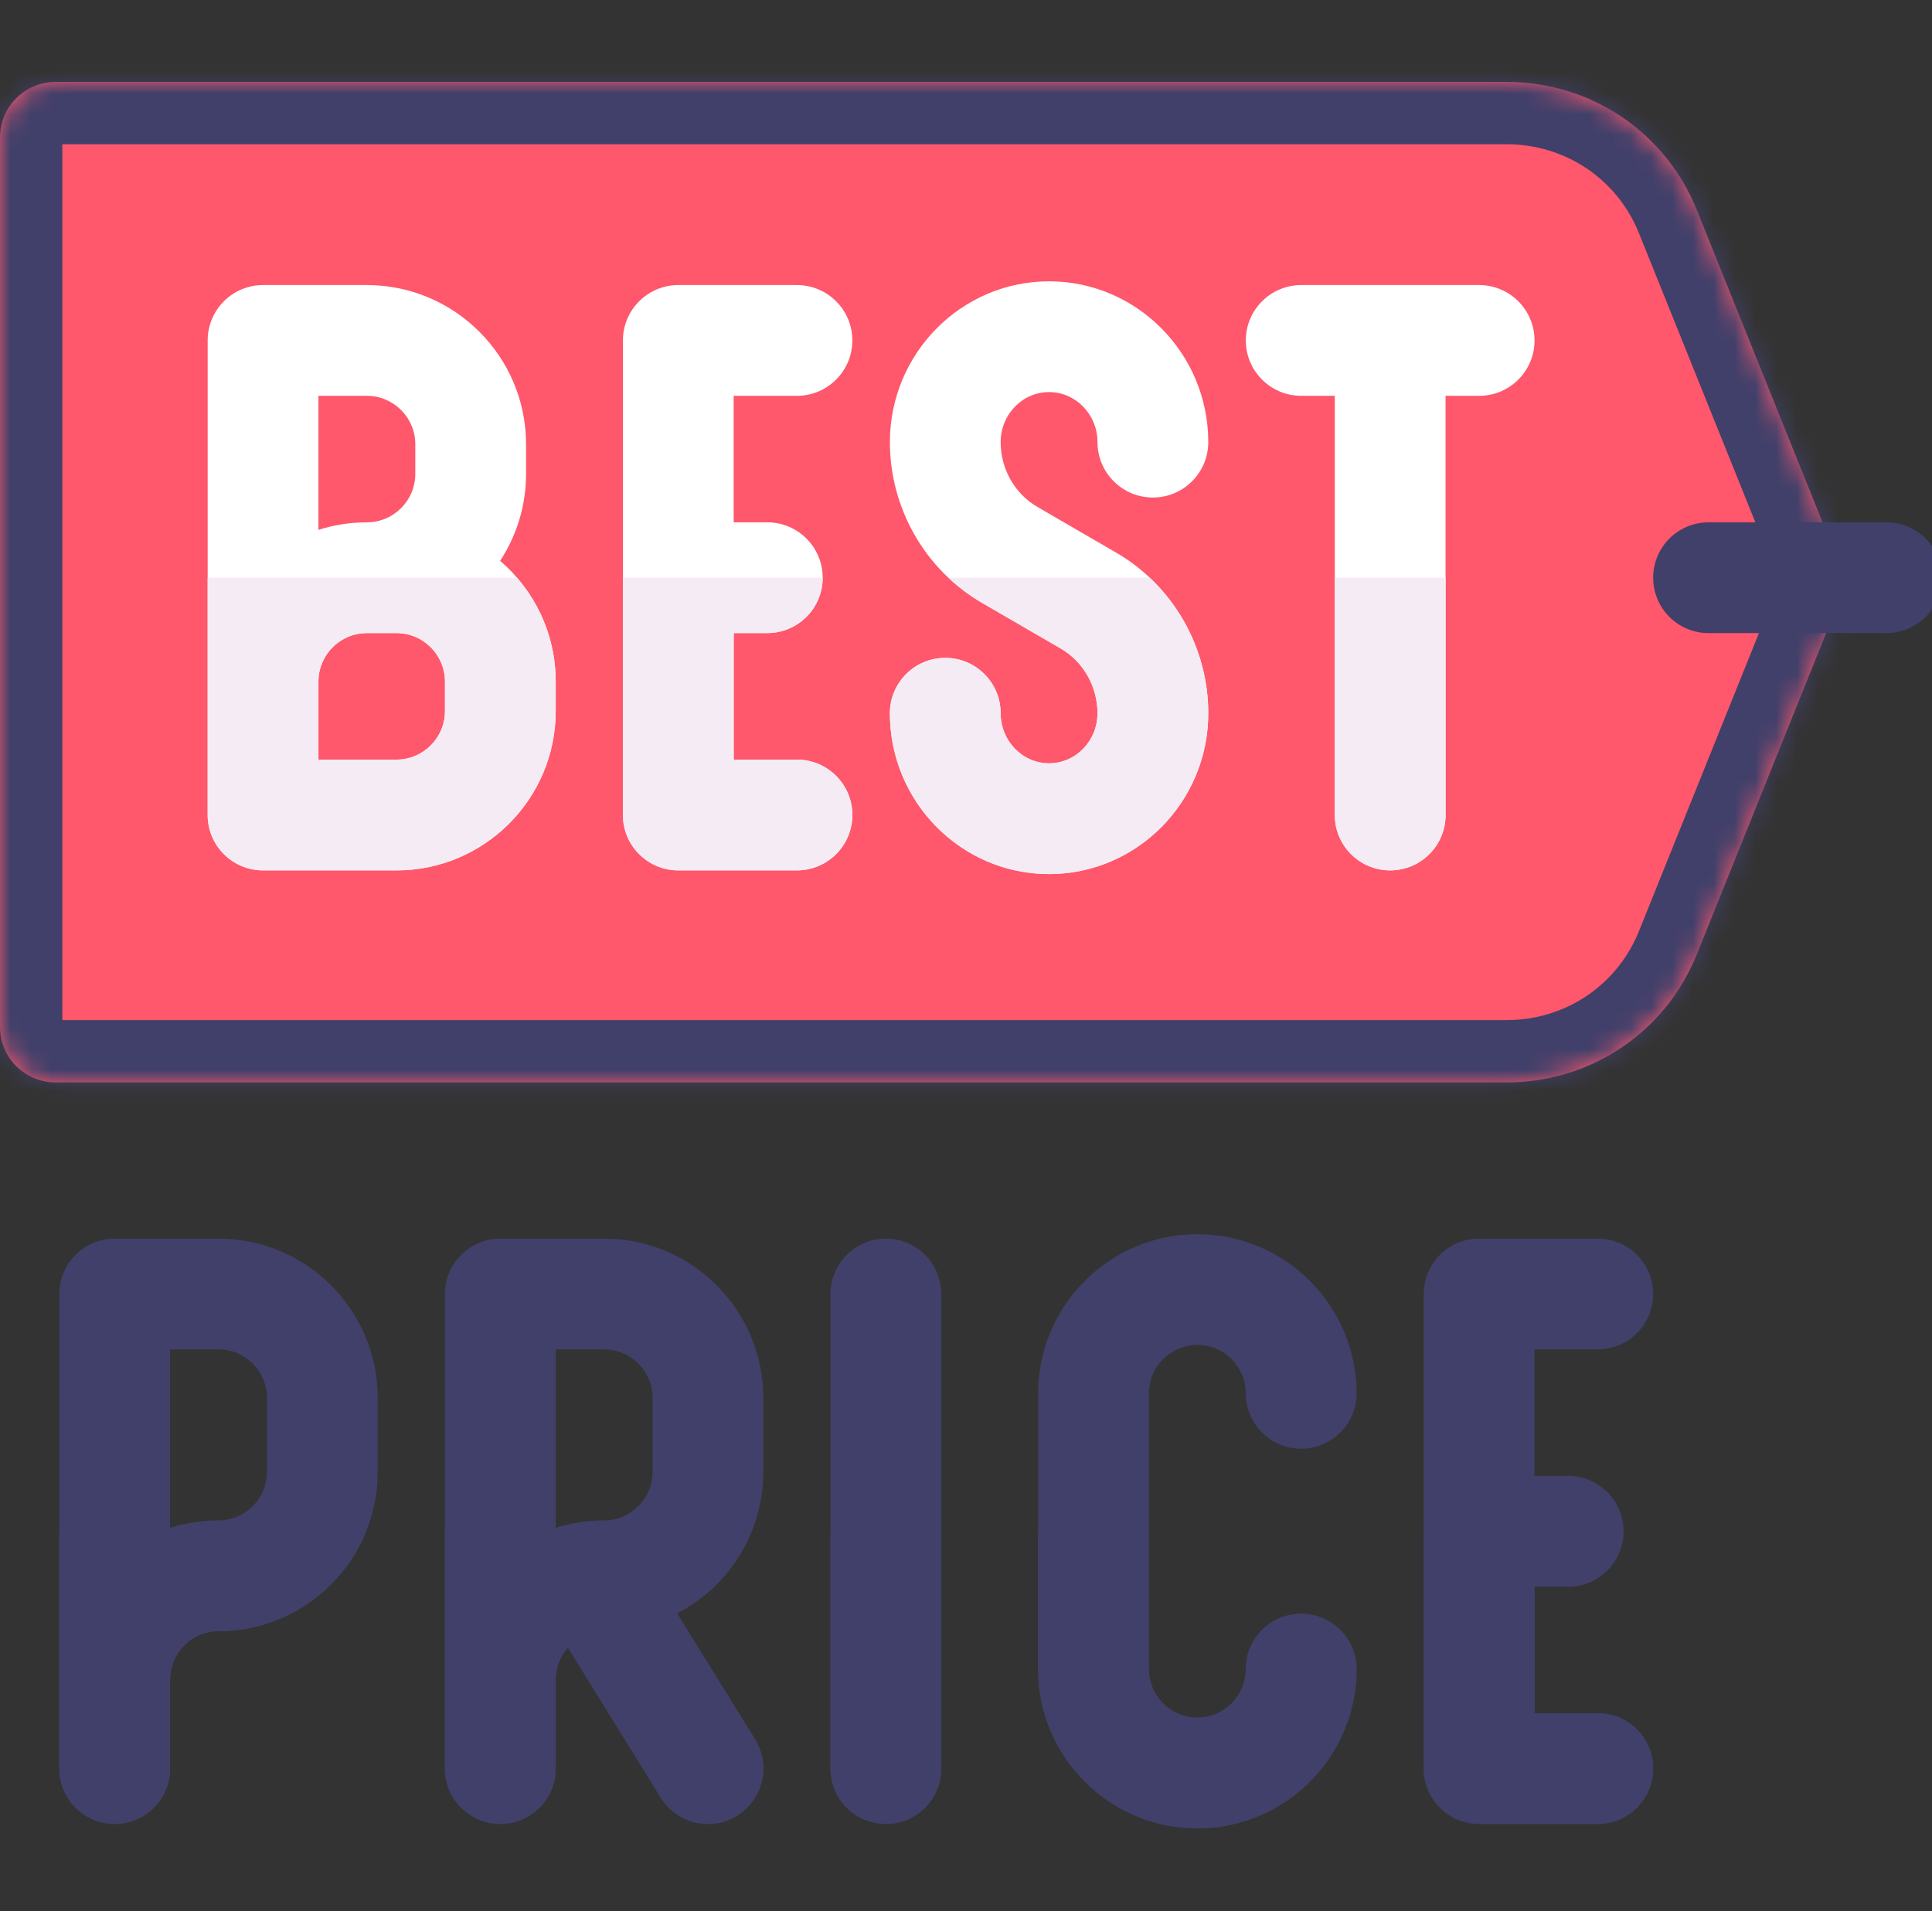 <svg width="93" height="92" viewBox="0 0 93 92" fill="none" xmlns="http://www.w3.org/2000/svg">
<rect x="0" y="0" width="93" height="92" fill="#333333" stroke="none"/>
<g clip-path="url(#clip0_1449_7677)">
<mask id="path-1-inside-1_1449_7677" fill="white">
<path fill-rule="evenodd" clip-rule="evenodd" d="M74.016 51.997C73.526 52.071 73.026 52.109 72.519 52.109H2.682C1.201 52.109 0 50.915 0 49.443V49.443V27.811V6.609C0 5.136 1.201 3.943 2.682 3.943H72.519C76.576 3.943 80.172 6.362 81.678 10.106C84.206 16.386 88.492 27.036 88.492 27.036C88.748 27.671 88.748 28.38 88.492 29.016C88.492 29.016 84.206 39.666 81.678 45.946C81.442 46.533 81.154 47.087 80.821 47.605C79.297 49.976 76.828 51.575 74.016 51.997Z"/>
</mask>
<path fill-rule="evenodd" clip-rule="evenodd" d="M74.016 51.997C73.526 52.071 73.026 52.109 72.519 52.109H2.682C1.201 52.109 0 50.915 0 49.443V49.443V27.811V6.609C0 5.136 1.201 3.943 2.682 3.943H72.519C76.576 3.943 80.172 6.362 81.678 10.106C84.206 16.386 88.492 27.036 88.492 27.036C88.748 27.671 88.748 28.38 88.492 29.016C88.492 29.016 84.206 39.666 81.678 45.946C81.442 46.533 81.154 47.087 80.821 47.605C79.297 49.976 76.828 51.575 74.016 51.997Z" fill="#FF576B"/>
<path d="M74.016 51.997L73.571 49.031H73.57L74.016 51.997ZM81.678 10.106L78.895 11.226L78.895 11.227L81.678 10.106ZM88.492 27.036L91.275 25.916L91.275 25.916L88.492 27.036ZM88.492 29.016L91.275 30.136L91.275 30.136L88.492 29.016ZM81.678 45.946L78.895 44.825L78.895 44.826L81.678 45.946ZM80.821 47.605L83.345 49.227L80.821 47.605ZM72.519 55.109C73.176 55.109 73.825 55.06 74.461 54.964L73.57 49.031C73.228 49.082 72.877 49.109 72.519 49.109V55.109ZM2.682 55.109H72.519V49.109H2.682V55.109ZM-3 49.443C-3 52.589 -0.439 55.109 2.682 55.109V49.109C2.841 49.109 3 49.241 3 49.443H-3ZM-3 49.443V49.443H3V49.443H-3ZM-3 27.811V49.443H3V27.811H-3ZM3 27.811V6.609H-3V27.811H3ZM3 6.609C3 6.81 2.841 6.943 2.682 6.943V0.943C-0.439 0.943 -3 3.462 -3 6.609H3ZM2.682 6.943H72.519V0.943H2.682V6.943ZM72.519 6.943C75.361 6.943 77.849 8.626 78.895 11.226L84.461 8.986C82.495 4.098 77.792 0.943 72.519 0.943V6.943ZM78.895 11.227C80.159 14.366 81.863 18.598 83.25 22.046C83.944 23.769 84.558 25.297 85 26.393C85.22 26.942 85.397 27.382 85.52 27.686C85.581 27.837 85.628 27.955 85.66 28.034C85.676 28.074 85.688 28.105 85.696 28.125C85.7 28.135 85.704 28.143 85.706 28.148C85.707 28.15 85.707 28.152 85.708 28.154C85.708 28.154 85.708 28.155 85.709 28.155C85.709 28.155 85.709 28.155 85.709 28.155C85.709 28.155 85.709 28.155 88.492 27.036C91.275 25.916 91.275 25.916 91.275 25.916C91.275 25.916 91.275 25.915 91.275 25.915C91.275 25.915 91.274 25.915 91.274 25.914C91.274 25.913 91.273 25.911 91.272 25.908C91.27 25.903 91.267 25.895 91.263 25.885C91.254 25.865 91.242 25.834 91.226 25.795C91.194 25.715 91.147 25.598 91.086 25.446C90.964 25.142 90.786 24.702 90.566 24.154C90.124 23.057 89.51 21.529 88.816 19.806C87.429 16.358 85.725 12.126 84.461 8.986L78.895 11.227ZM85.709 28.155C85.675 28.073 85.675 27.979 85.709 27.896L91.275 30.136C91.82 28.781 91.82 27.27 91.275 25.916L85.709 28.155ZM88.492 29.016C85.709 27.896 85.709 27.896 85.709 27.896C85.709 27.896 85.709 27.896 85.709 27.896C85.708 27.896 85.708 27.897 85.708 27.898C85.707 27.899 85.707 27.901 85.706 27.904C85.704 27.909 85.7 27.916 85.696 27.927C85.688 27.947 85.676 27.977 85.66 28.017C85.628 28.096 85.581 28.214 85.52 28.366C85.397 28.669 85.22 29.11 85 29.658C84.558 30.754 83.944 32.282 83.25 34.006C81.862 37.453 80.159 41.685 78.895 44.825L84.461 47.066C85.725 43.926 87.429 39.693 88.816 36.246C89.51 34.522 90.124 32.994 90.566 31.898C90.786 31.349 90.964 30.909 91.086 30.605C91.147 30.454 91.194 30.336 91.226 30.257C91.242 30.217 91.254 30.187 91.263 30.166C91.267 30.156 91.27 30.148 91.272 30.143C91.273 30.141 91.274 30.139 91.274 30.137C91.274 30.137 91.275 30.136 91.275 30.136C91.275 30.136 91.275 30.136 91.275 30.136C91.275 30.136 91.275 30.136 88.492 29.016ZM78.895 44.826C78.729 45.237 78.528 45.624 78.297 45.983L83.345 49.227C83.779 48.551 84.154 47.828 84.461 47.065L78.895 44.826ZM78.297 45.983C77.243 47.625 75.532 48.736 73.571 49.031L74.461 54.964C78.124 54.414 81.353 52.327 83.345 49.227L78.297 45.983Z" fill="#40406A" mask="url(#path-1-inside-1_1449_7677)"/>
<path d="M24.075 26.998C24.89 25.755 25.324 24.301 25.323 22.814V21.386C25.323 17.161 21.885 13.723 17.66 13.723H12.662C11.19 13.723 9.996 14.917 9.996 16.389V39.234C9.996 40.706 11.19 41.9 12.662 41.9H19.087C23.313 41.9 26.75 38.462 26.75 34.236V32.809C26.751 30.487 25.711 28.404 24.075 26.998ZM15.328 19.055H17.66C18.945 19.055 19.991 20.101 19.991 21.386V22.814C19.991 24.099 18.945 25.145 17.66 25.145C16.847 25.145 16.064 25.273 15.328 25.508L15.328 19.055ZM21.419 34.236C21.419 35.522 20.373 36.568 19.087 36.568H15.328V32.809C15.328 31.523 16.374 30.477 17.66 30.477H19.087C20.373 30.477 21.419 31.523 21.419 32.809V34.236ZM50.499 18.875C51.784 18.875 52.83 19.956 52.83 21.285C52.83 22.757 54.024 23.951 55.496 23.951C56.968 23.951 58.162 22.757 58.162 21.285C58.162 17.016 54.724 13.543 50.499 13.543C46.273 13.543 42.836 17.016 42.836 21.285C42.836 24.468 44.532 27.43 47.261 29.015L51.059 31.22C52.152 31.854 52.83 33.048 52.83 34.337C52.83 35.665 51.784 36.746 50.499 36.746C49.213 36.746 48.168 35.665 48.168 34.336C48.168 32.864 46.974 31.67 45.502 31.67C44.029 31.67 42.836 32.864 42.836 34.336C42.836 38.605 46.273 42.078 50.499 42.078C54.724 42.078 58.162 38.605 58.162 34.336C58.162 31.154 56.466 28.192 53.736 26.608L49.938 24.403C48.846 23.769 48.168 22.575 48.168 21.285C48.168 19.956 49.213 18.875 50.499 18.875ZM38.362 19.055C39.835 19.055 41.029 17.861 41.029 16.389C41.029 14.917 39.835 13.723 38.362 13.723H32.651C31.179 13.723 29.985 14.917 29.985 16.389V39.234C29.985 40.706 31.179 41.9 32.651 41.9H38.362C39.835 41.9 41.029 40.706 41.029 39.234C41.029 37.761 39.835 36.568 38.362 36.568H35.317V30.477H36.935C38.407 30.477 39.601 29.284 39.601 27.811C39.601 26.339 38.407 25.145 36.935 25.145H35.317V19.055L38.362 19.055ZM71.202 13.723H62.635C61.163 13.723 59.969 14.917 59.969 16.389C59.969 17.861 61.163 19.055 62.635 19.055H64.252V39.234C64.252 40.706 65.446 41.9 66.918 41.9C68.391 41.9 69.585 40.706 69.585 39.234V19.055H71.202C72.674 19.055 73.868 17.861 73.868 16.389C73.868 14.917 72.674 13.723 71.202 13.723Z" fill="white"/>
<path d="M90.811 30.477H82.244C80.772 30.477 79.578 29.284 79.578 27.811C79.578 26.339 80.772 25.145 82.244 25.145H90.811C92.283 25.145 93.477 26.339 93.477 27.811C93.477 29.284 92.283 30.477 90.811 30.477Z" fill="#40406A"/>
<path d="M12.662 41.9H19.087C23.313 41.9 26.75 38.462 26.75 34.236V32.809C26.75 30.9 26.047 29.154 24.888 27.811H9.996V39.234C9.996 40.706 11.19 41.9 12.662 41.9ZM15.328 32.809C15.328 31.523 16.374 30.477 17.659 30.477H19.087C20.373 30.477 21.418 31.523 21.418 32.809V34.237C21.418 35.522 20.373 36.568 19.087 36.568H15.328V32.809ZM51.059 31.22C52.152 31.854 52.83 33.048 52.83 34.337C52.83 35.665 51.784 36.746 50.499 36.746C49.214 36.746 48.168 35.665 48.168 34.336C48.168 32.864 46.974 31.67 45.502 31.67C44.029 31.67 42.836 32.864 42.836 34.336C42.836 38.605 46.273 42.078 50.499 42.078C54.724 42.078 58.162 38.605 58.162 34.336C58.162 31.837 57.113 29.478 55.342 27.811H45.655C46.14 28.267 46.675 28.674 47.261 29.015L51.059 31.22ZM32.651 41.9H38.362C39.835 41.9 41.029 40.706 41.029 39.234C41.029 37.761 39.835 36.568 38.362 36.568H35.317V30.477H36.935C38.407 30.477 39.601 29.284 39.601 27.811H29.985V39.234C29.985 40.706 31.179 41.9 32.651 41.9ZM66.919 41.9C68.391 41.9 69.585 40.706 69.585 39.234V27.811H64.252V39.234C64.252 40.706 65.446 41.9 66.919 41.9Z" fill="#F5EBF5"/>
<path d="M10.519 59.627H5.521C4.049 59.627 2.855 60.82 2.855 62.293V85.138C2.855 86.61 4.049 87.803 5.521 87.803C6.994 87.803 8.188 86.61 8.188 85.138V80.854C8.188 79.569 9.233 78.523 10.519 78.523C14.744 78.523 18.182 75.085 18.182 70.859V67.29C18.182 63.065 14.745 59.627 10.519 59.627ZM12.85 70.86C12.85 72.145 11.804 73.191 10.519 73.191C9.707 73.191 8.923 73.318 8.188 73.553V64.959H10.519C11.804 64.959 12.85 66.005 12.85 67.29V70.86ZM76.912 82.472H73.866V76.381H75.484C76.956 76.381 78.15 75.187 78.15 73.715C78.15 72.243 76.956 71.049 75.484 71.049H73.866V64.959H76.912C78.384 64.959 79.578 63.765 79.578 62.293C79.578 60.82 78.384 59.627 76.912 59.627H71.2C69.728 59.627 68.534 60.82 68.534 62.293V85.137C68.534 86.61 69.728 87.803 71.2 87.803H76.912C78.384 87.803 79.578 86.61 79.578 85.137C79.578 83.665 78.384 82.472 76.912 82.472ZM42.645 59.627C41.172 59.627 39.978 60.82 39.978 62.293V85.138C39.978 86.61 41.172 87.803 42.645 87.803C44.117 87.803 45.31 86.61 45.31 85.138V62.293C45.31 60.82 44.117 59.627 42.645 59.627ZM57.636 64.745C58.922 64.745 59.968 65.79 59.968 67.076C59.968 68.548 61.161 69.742 62.634 69.742C64.106 69.742 65.3 68.548 65.3 67.076C65.3 62.85 61.862 59.413 57.636 59.413C53.411 59.413 49.973 62.85 49.973 67.076V80.355C49.973 84.58 53.411 88.018 57.636 88.018C61.862 88.018 65.3 84.58 65.3 80.355C65.3 78.882 64.106 77.689 62.634 77.689C61.161 77.689 59.968 78.882 59.968 80.355C59.968 81.64 58.922 82.686 57.636 82.686C56.351 82.686 55.305 81.64 55.305 80.355V67.076C55.305 65.79 56.351 64.745 57.636 64.745ZM29.08 59.627H24.083C22.611 59.627 21.417 60.82 21.417 62.293V85.138C21.417 86.61 22.611 87.803 24.083 87.803C25.555 87.803 26.749 86.61 26.749 85.138V80.854C26.749 80.262 26.973 79.722 27.338 79.311L31.81 86.54C32.585 87.792 34.228 88.179 35.48 87.404C36.732 86.63 37.12 84.987 36.345 83.734L32.591 77.668C35.055 76.392 36.743 73.82 36.743 70.86V67.29C36.743 63.065 33.306 59.627 29.08 59.627ZM31.412 70.859C31.412 72.145 30.366 73.191 29.08 73.191C28.268 73.191 27.484 73.318 26.749 73.553V64.959H29.08C30.366 64.959 31.412 66.005 31.412 67.29V70.859Z" fill="#40406A"/>
<path d="M5.521 87.804C6.994 87.804 8.188 86.61 8.188 85.138V80.854C8.188 79.569 9.233 78.523 10.519 78.523C13.735 78.523 16.493 76.53 17.628 73.715H2.855V85.138C2.855 86.61 4.049 87.804 5.521 87.804ZM71.2 87.804H76.912C78.384 87.804 79.578 86.61 79.578 85.138C79.578 83.665 78.384 82.472 76.912 82.472H73.866V76.381H75.484C76.956 76.381 78.15 75.187 78.15 73.715H68.534V85.138C68.534 86.61 69.728 87.804 71.2 87.804ZM42.645 87.804C44.117 87.804 45.31 86.61 45.31 85.138V73.715H39.978V85.138C39.978 86.61 41.172 87.804 42.645 87.804ZM57.636 88.018C61.862 88.018 65.3 84.58 65.3 80.354C65.3 78.882 64.106 77.688 62.634 77.688C61.161 77.688 59.968 78.882 59.968 80.354C59.968 81.64 58.922 82.686 57.636 82.686C56.351 82.686 55.305 81.64 55.305 80.354V73.715H49.973V80.354C49.973 84.58 53.411 88.018 57.636 88.018ZM24.083 87.804C25.555 87.804 26.749 86.61 26.749 85.138V80.854C26.749 80.262 26.973 79.722 27.338 79.311L31.81 86.54C32.585 87.792 34.228 88.179 35.48 87.404C36.732 86.63 37.12 84.987 36.345 83.734L32.591 77.668C34.222 76.821 35.498 75.419 36.187 73.715H21.417V85.138C21.417 86.61 22.611 87.804 24.083 87.804Z" fill="#40406A"/>
</g>
<defs>
<clipPath id="clip0_1449_7677">
<rect width="93" height="91" fill="white" transform="translate(0 0.48)"/>
</clipPath>
</defs>
</svg>
